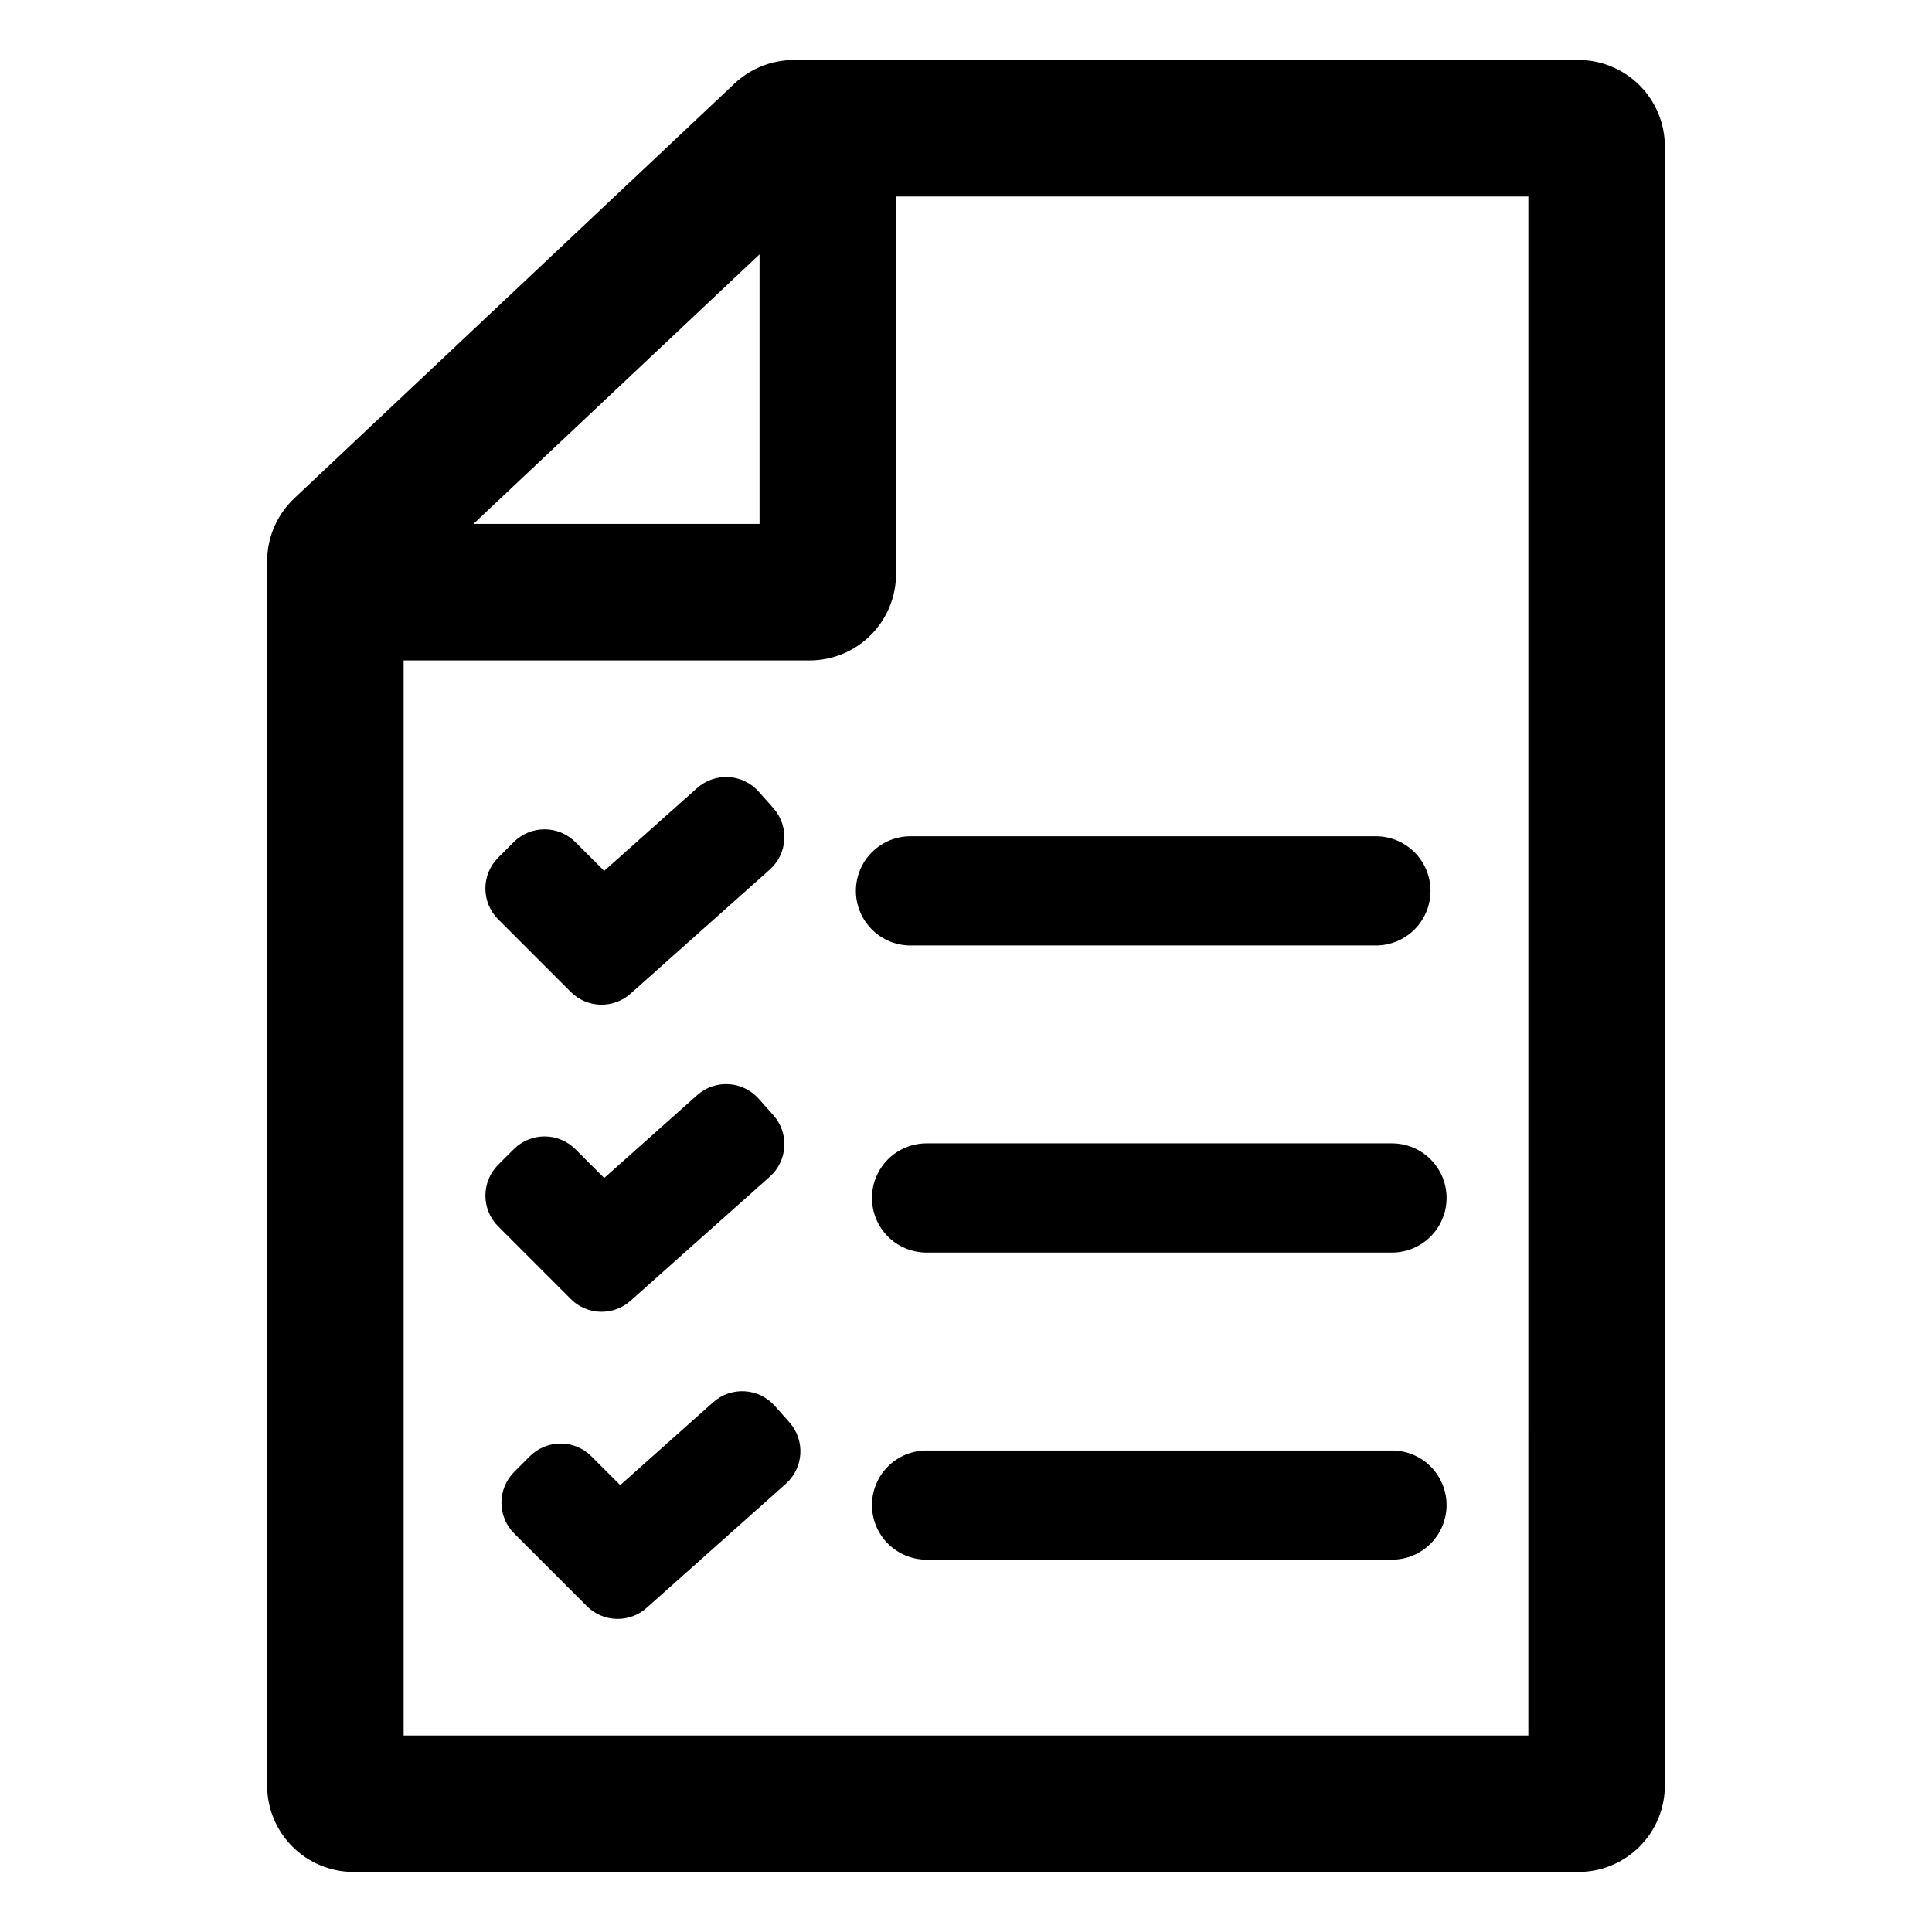 <?xml version="1.0" encoding="UTF-8"?>
<!-- Uploaded to: ICON Repo, www.svgrepo.com, Generator: ICON Repo Mixer Tools -->
<svg fill="#000000" width="800px" height="800px" version="1.1" viewBox="144 144 512 512" xmlns="http://www.w3.org/2000/svg">
 <g>
  <path d="m562.29 159.9h-207.91c-5.84 0-11.461 2.231-15.715 6.234l-116.67 109.92c-4.598 4.332-7.203 10.367-7.203 16.68v324.44c0 6.078 2.414 11.906 6.711 16.203 4.297 4.297 10.129 6.711 16.207 6.711h324.58c6.078 0 11.906-2.414 16.203-6.711 4.297-4.297 6.711-10.125 6.711-16.203v-434.36c0-6.078-2.414-11.91-6.711-16.207-4.297-4.297-10.125-6.711-16.203-6.711zm-217 51.504v71.438h-75.828zm203.74 392.52h-298.06v-284.9h107.58c6.078 0 11.906-2.414 16.203-6.715 4.297-4.297 6.711-10.125 6.711-16.203v-100.03h167.57z"/>
  <path d="m295.26 406.87c4.324 4.328 11.277 4.527 15.844 0.457l36.895-32.879c4.762-4.246 5.18-11.543 0.938-16.305l-3.891-4.367v0.004c-4.242-4.762-11.539-5.18-16.301-0.938l-24.633 21.953-7.637-7.637c-2.164-2.164-5.102-3.379-8.164-3.379s-6 1.215-8.164 3.379l-4.137 4.133 0.004 0.004c-4.512 4.508-4.512 11.816 0 16.328z"/>
  <path d="m370.82 380.09c0 3.836 1.527 7.516 4.238 10.23 2.715 2.715 6.394 4.238 10.234 4.238h123.34c3.836 0 7.519-1.523 10.23-4.238 2.715-2.715 4.238-6.394 4.238-10.23 0-3.84-1.523-7.519-4.238-10.234-2.711-2.711-6.394-4.238-10.23-4.238h-123.34c-3.84 0-7.519 1.527-10.234 4.238-2.711 2.715-4.238 6.394-4.238 10.234z"/>
  <path d="m311.11 488.71 36.895-32.879c4.762-4.242 5.18-11.539 0.938-16.301l-3.891-4.367c-4.242-4.758-11.539-5.18-16.301-0.938l-24.633 21.953-7.637-7.637v0.004c-2.164-2.168-5.102-3.383-8.164-3.383s-6 1.215-8.164 3.383l-4.137 4.133h0.004c-4.512 4.512-4.512 11.82 0 16.328l19.246 19.246v0.004c4.324 4.324 11.277 4.527 15.844 0.453z"/>
  <path d="m389.55 447c-3.84 0-7.519 1.523-10.234 4.238-2.711 2.715-4.238 6.394-4.238 10.23 0 3.84 1.527 7.519 4.238 10.234 2.715 2.711 6.394 4.238 10.234 4.238h123.34c3.84 0 7.519-1.527 10.23-4.238 2.715-2.715 4.238-6.394 4.238-10.234 0-3.836-1.523-7.516-4.234-10.23-2.715-2.715-6.394-4.238-10.234-4.238z"/>
  <path d="m349.3 516.55c-4.242-4.762-11.539-5.18-16.301-0.938l-24.633 21.953-7.637-7.637c-2.164-2.164-5.102-3.379-8.164-3.379s-6 1.215-8.164 3.379l-4.137 4.137h0.004c-2.168 2.164-3.383 5.102-3.383 8.164s1.215 6 3.383 8.164l19.246 19.246c4.328 4.328 11.277 4.527 15.848 0.457l36.895-32.879h-0.004c4.762-4.242 5.18-11.543 0.938-16.305z"/>
  <path d="m512.89 528.39h-123.34c-3.84 0-7.519 1.523-10.234 4.234-2.711 2.715-4.238 6.394-4.238 10.234 0 3.836 1.527 7.516 4.238 10.23 2.715 2.715 6.394 4.238 10.234 4.238h123.34c3.84 0 7.519-1.523 10.234-4.238 2.711-2.715 4.234-6.394 4.234-10.23 0-3.84-1.523-7.519-4.238-10.234-2.711-2.711-6.391-4.234-10.23-4.234z"/>
 </g>
</svg>
